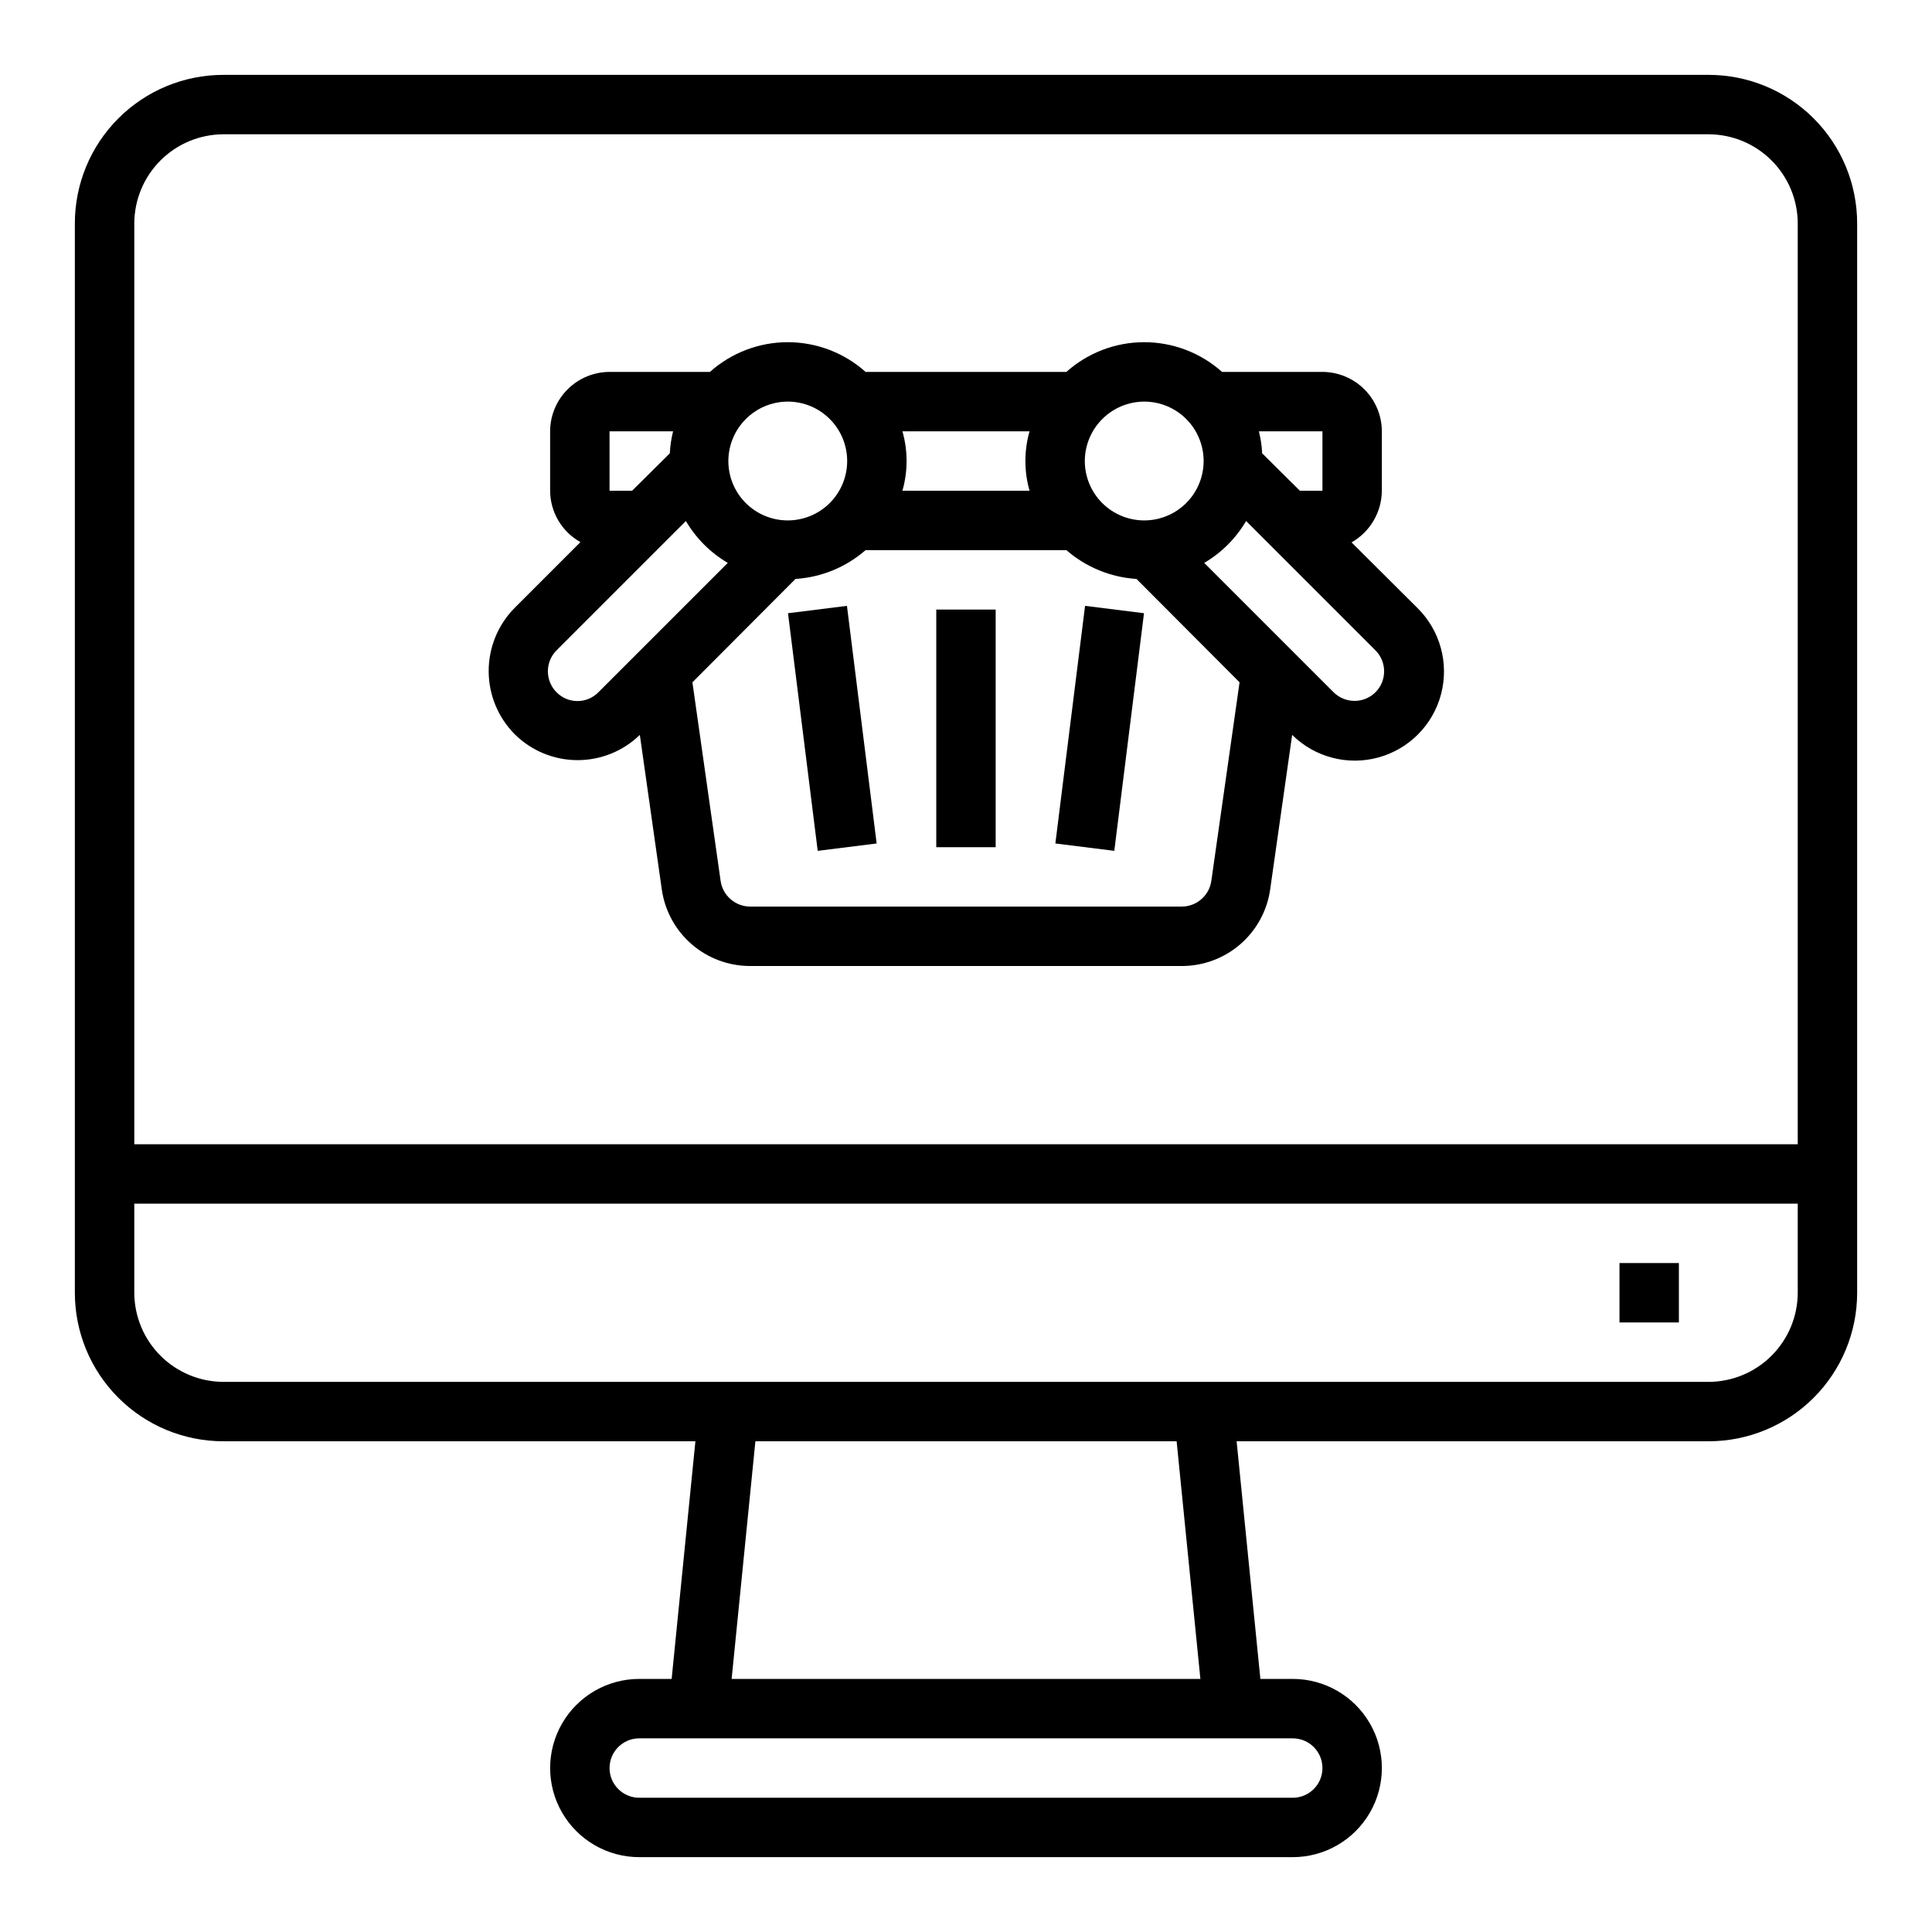 <?xml version="1.0" encoding="UTF-8"?>
<!-- Uploaded to: SVG Repo, www.svgrepo.com, Generator: SVG Repo Mixer Tools -->
<svg fill="#000000" width="800px" height="800px" version="1.1" viewBox="144 144 512 512" xmlns="http://www.w3.org/2000/svg">
 <g>
  <path d="m596.8 163.84h-393.6c-10.441 0-20.453 4.148-27.832 11.531-7.383 7.379-11.531 17.391-11.531 27.832v283.39c0 10.441 4.148 20.453 11.531 27.832 7.379 7.383 17.391 11.527 27.832 11.527h125.09l-6.297 62.977h-8.582c-8.438 0-16.234 4.504-20.453 11.809-4.219 7.309-4.219 16.309 0 23.617 4.219 7.305 12.016 11.809 20.453 11.809h173.18c8.438 0 16.234-4.504 20.453-11.809 4.219-7.309 4.219-16.309 0-23.617-4.219-7.305-12.016-11.809-20.453-11.809h-8.578l-6.297-62.977h125.09c10.438 0 20.449-4.144 27.832-11.527 7.379-7.379 11.527-17.391 11.527-27.832v-283.39c0-10.441-4.148-20.453-11.527-27.832-7.383-7.383-17.395-11.531-27.832-11.531zm-110.21 440.84c4.348 0 7.871 3.523 7.871 7.871 0 4.348-3.523 7.871-7.871 7.871h-173.18c-4.348 0-7.871-3.523-7.871-7.871 0-4.348 3.523-7.871 7.871-7.871zm-148.7-15.746 6.297-62.977h111.63l6.297 62.977zm282.53-102.34c-0.016 6.258-2.512 12.254-6.938 16.68-4.426 4.426-10.418 6.918-16.676 6.938h-393.6c-6.258-0.02-12.254-2.512-16.68-6.938s-6.918-10.422-6.938-16.68v-23.613h440.83zm0-39.359h-440.83v-244.03c0.02-6.258 2.512-12.254 6.938-16.68s10.422-6.918 16.68-6.938h393.6c6.258 0.02 12.25 2.512 16.676 6.938 4.426 4.426 6.922 10.422 6.938 16.68z"/>
  <path d="m573.18 478.72h15.742v15.742h-15.742z"/>
  <path d="m519.65 305.14-17.477-17.398c4.93-2.805 7.992-8.023 8.031-13.695v-15.746c-0.012-4.172-1.676-8.168-4.625-11.117-2.949-2.949-6.949-4.613-11.121-4.625h-26.605c-5.672-5.07-13.016-7.875-20.625-7.875s-14.949 2.805-20.625 7.875h-53.215c-5.672-5.07-13.016-7.875-20.625-7.875s-14.949 2.805-20.625 7.875h-26.605c-4.172 0.012-8.172 1.676-11.121 4.625-2.949 2.949-4.613 6.945-4.625 11.117v15.746c0.012 2.777 0.762 5.504 2.172 7.894 1.41 2.394 3.434 4.371 5.859 5.723l-17.477 17.477c-4.394 4.465-6.852 10.48-6.84 16.746 0.016 6.262 2.5 12.27 6.918 16.711 4.402 4.359 10.344 6.82 16.539 6.848 6.195 0.031 12.16-2.371 16.602-6.691l5.824 41.012h0.004c0.812 5.621 3.625 10.758 7.918 14.477 4.293 3.715 9.781 5.758 15.461 5.758h114.46c5.691-0.004 11.191-2.059 15.484-5.789 4.297-3.731 7.102-8.887 7.898-14.523l5.824-40.934c6.004 5.934 14.719 8.215 22.859 5.981 8.141-2.231 14.473-8.637 16.609-16.805 2.137-8.168-0.246-16.855-6.25-22.789zm-25.191-46.84v15.742h-5.984l-9.996-9.918 0.004 0.004c-0.09-1.969-0.383-3.918-0.867-5.828zm-47.23-7.871c4.176 0 8.18 1.66 11.133 4.613 2.953 2.949 4.613 6.957 4.613 11.133s-1.66 8.18-4.613 11.133c-2.953 2.949-6.957 4.609-11.133 4.609s-8.18-1.66-11.133-4.609c-2.953-2.953-4.609-6.957-4.609-11.133 0.012-4.172 1.672-8.172 4.625-11.121 2.949-2.949 6.945-4.613 11.117-4.625zm-64.078 7.871h33.691c-1.469 5.144-1.469 10.602 0 15.746h-33.691c1.469-5.144 1.469-10.602 0-15.746zm-30.387-7.871c4.176 0 8.18 1.66 11.133 4.613 2.953 2.949 4.613 6.957 4.613 11.133s-1.66 8.18-4.613 11.133c-2.953 2.949-6.957 4.609-11.133 4.609s-8.18-1.66-11.133-4.609c-2.953-2.953-4.609-6.957-4.609-11.133 0.012-4.172 1.676-8.172 4.625-11.121 2.949-2.949 6.945-4.613 11.117-4.625zm-47.23 7.871h16.848-0.004c-0.484 1.91-0.773 3.859-0.863 5.828l-10 9.918h-5.981zm-2.914 69.117c-1.449 1.504-3.445 2.356-5.531 2.371-2.09 0.016-4.098-0.812-5.566-2.293-1.492-1.477-2.328-3.488-2.328-5.59 0-2.098 0.836-4.109 2.328-5.586l34.242-34.242v-0.004c2.695 4.586 6.516 8.406 11.098 11.102zm162.4 49.988c-0.539 3.898-3.856 6.812-7.793 6.848h-114.46c-3.91-0.031-7.215-2.902-7.793-6.769l-7.477-52.664 27.316-27.395h-0.004c6.863-0.434 13.395-3.117 18.578-7.637h53.215c5.184 4.519 11.715 7.203 18.578 7.637l27.316 27.395zm43.531-49.988h0.004c-1.48 1.492-3.492 2.328-5.59 2.328s-4.109-0.836-5.59-2.328l-34.242-34.242c4.582-2.695 8.402-6.516 11.098-11.102l34.246 34.246c3.074 3.047 3.109 8.008 0.078 11.098z"/>
  <path d="m392.12 305.54h15.742v62.977h-15.742z"/>
  <path d="m423.68 367.53 7.871-62.973 15.621 1.953-7.871 62.973z"/>
  <path d="m352.83 306.51 15.621-1.953 7.871 62.973-15.621 1.953z"/>
 </g>
</svg>